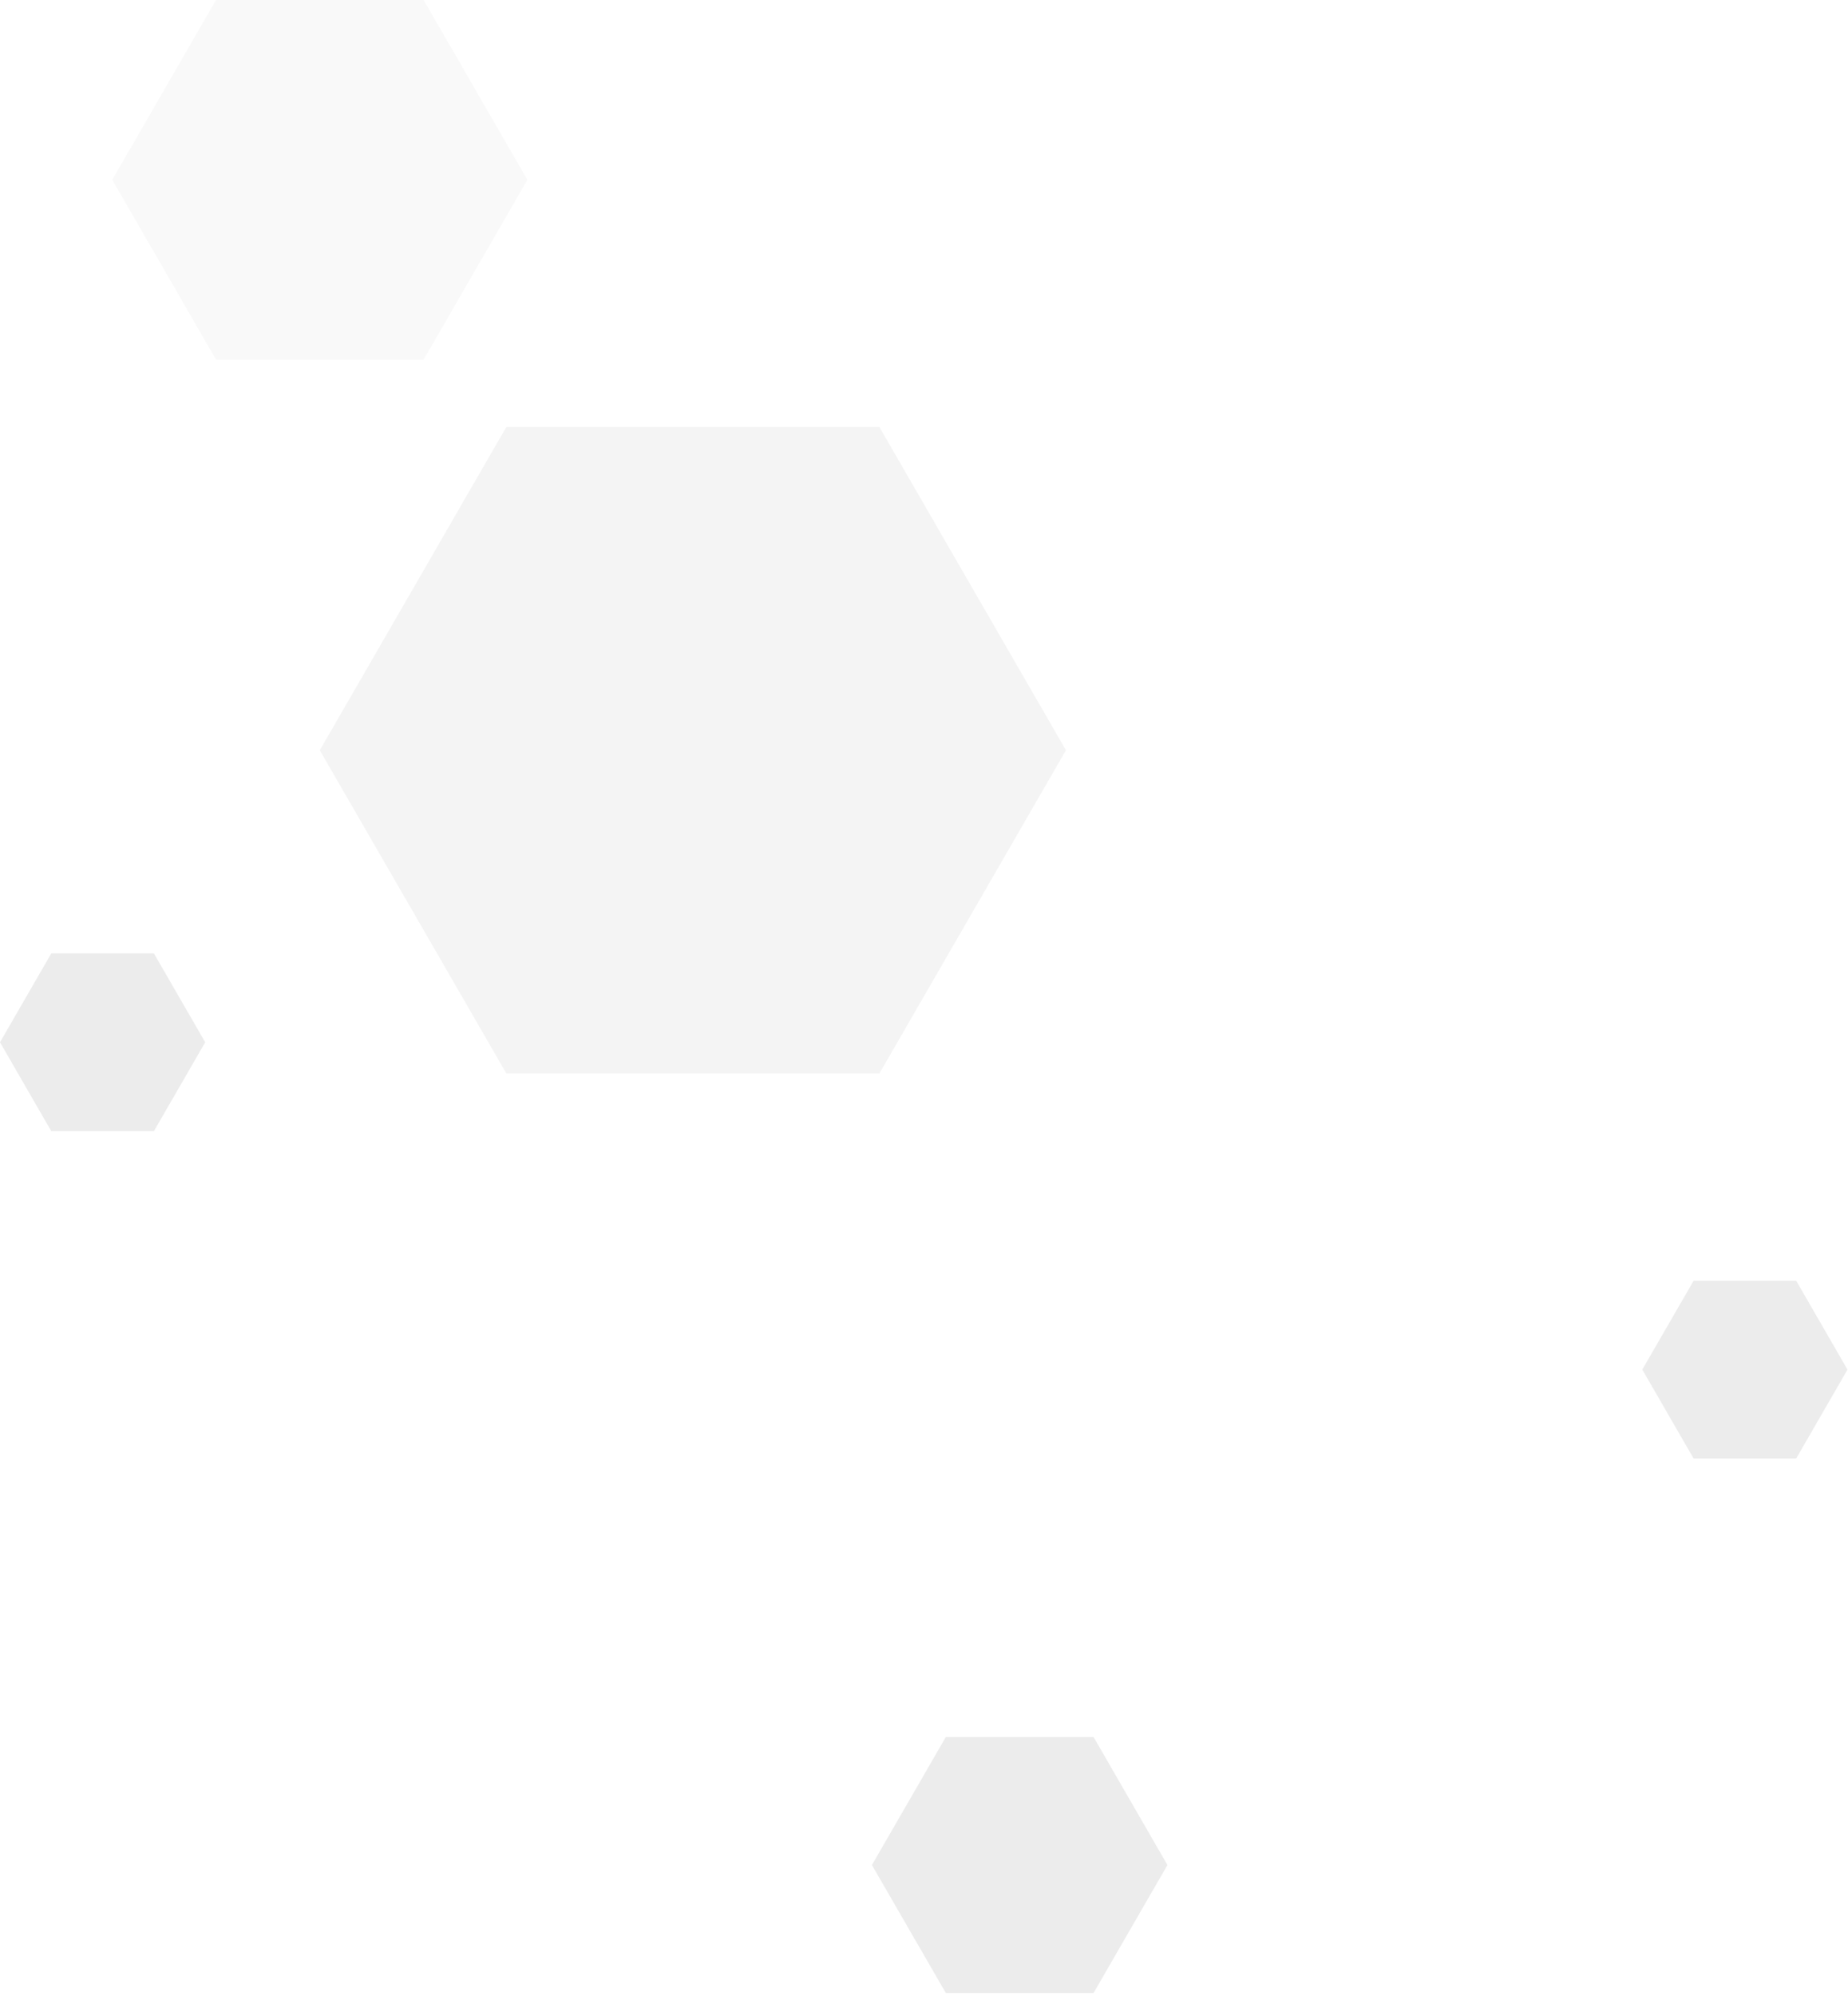 <svg width="489" height="528" fill="none" xmlns="http://www.w3.org/2000/svg"><path d="M289.364 459.417l19.553 33.866-19.553 33.849h-39.09l-19.553-33.849 19.553-33.866h39.09zm185.927-120.672l13.574 23.505-13.574 23.505h-27.148l-13.574-23.505 13.574-23.505h27.148zM40.722 252.166l13.574 23.505-13.574 23.523H13.574L0 275.671l13.574-23.505h27.148z" fill="#E5E5E5" opacity=".7"/><path d="M232.697 112.938l49.364 85.498-49.364 85.481h-98.712l-49.364-85.481 49.364-85.498h98.712z" fill="#E5E5E5" opacity=".4"/><path d="M112.095 0l27.457 47.56-27.457 47.56h-54.93L29.706 47.56 57.164 0h54.931z" fill="#E5E5E5" opacity=".2"/></svg>